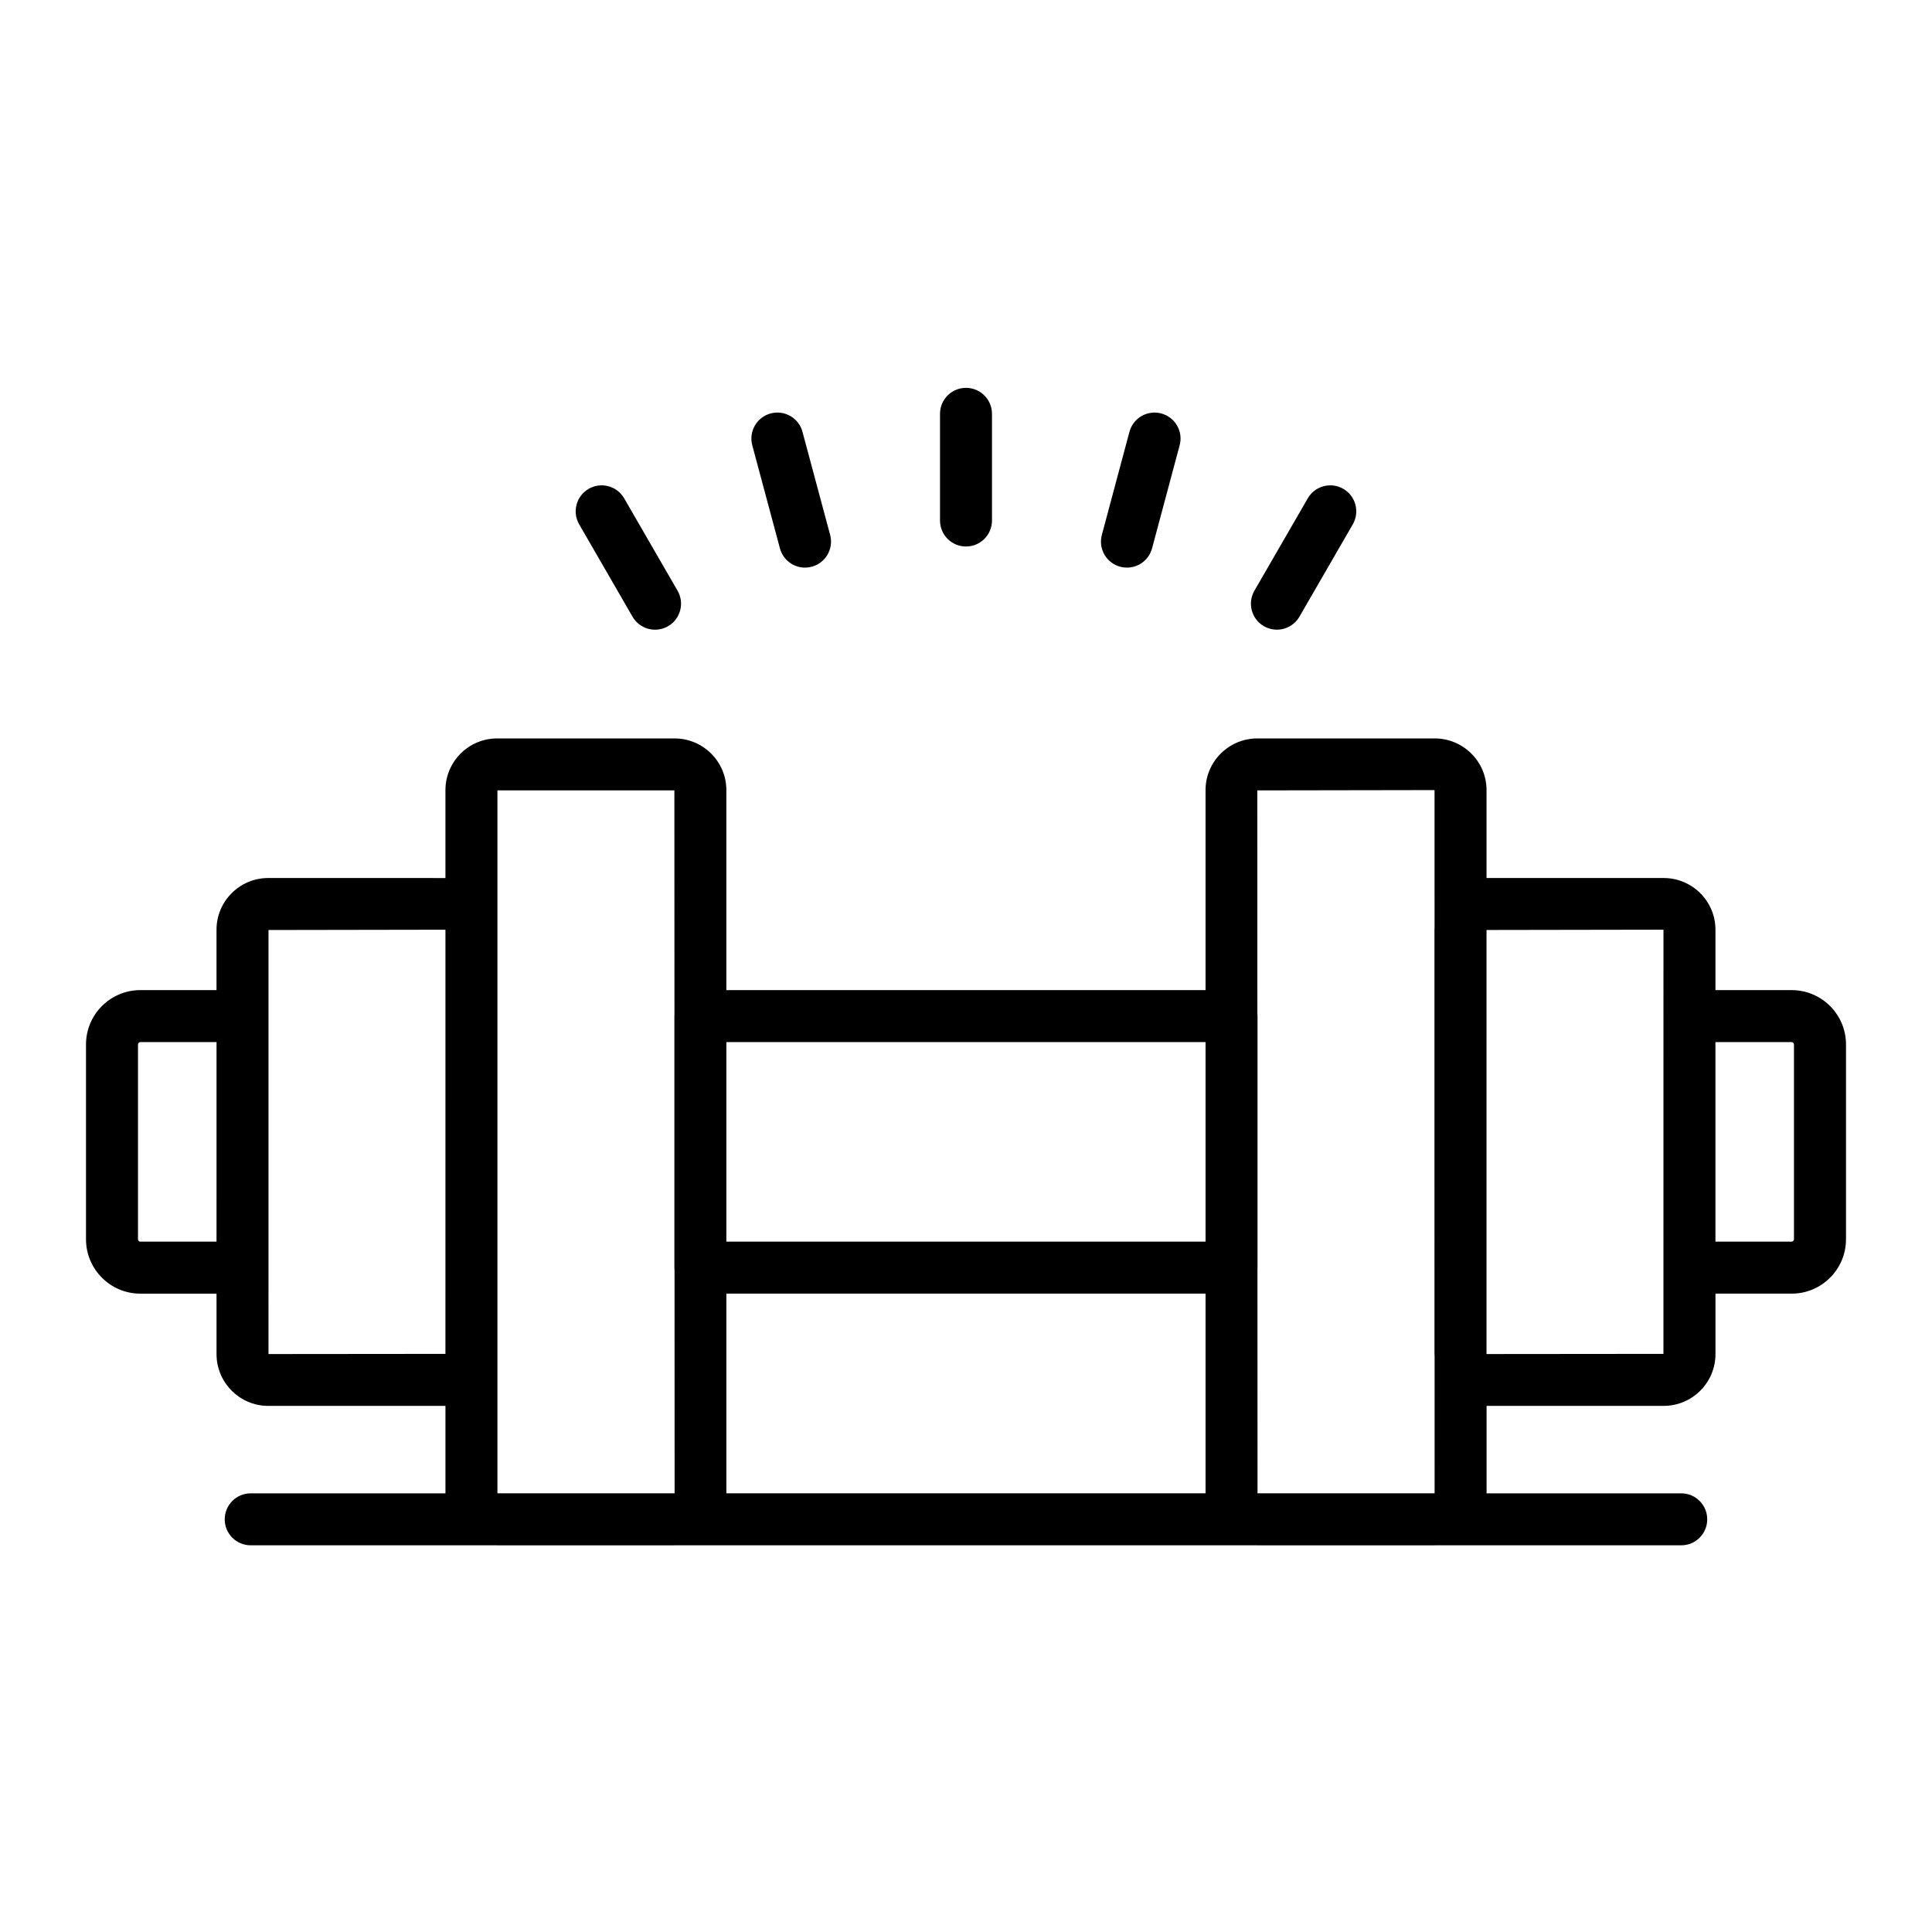 <?xml version="1.0" encoding="UTF-8"?>
<!-- Uploaded to: ICON Repo, www.svgrepo.com, Generator: ICON Repo Mixer Tools -->
<svg fill="#000000" width="800px" height="800px" version="1.1" viewBox="144 144 512 512" xmlns="http://www.w3.org/2000/svg">
 <g>
  <path d="m618.8 406.39h-20.188v-16.008c0-7.555-6.156-13.699-13.719-13.699h-46.945v-23.297c0-7.551-6.168-13.699-13.742-13.699l-47.004 0.004c-7.566 0-13.719 6.144-13.719 13.699v53h-126.99v-53c0-7.551-6.156-13.699-13.723-13.699h-47.02c-7.555 0-13.703 6.144-13.703 13.699v23.297l-46.965-0.004c-7.555 0-13.703 6.144-13.703 13.699v16.008h-20.184c-7.941 0-14.402 6.457-14.402 14.398v51.645c0 7.938 6.461 14.398 14.402 14.398h20.188v16.008c0 7.574 6.148 13.734 13.703 13.734h46.965v23.18l-51.609-0.004c-3.805 0-6.887 3.086-6.887 6.887 0 3.805 3.082 6.887 6.887 6.887h65.27c0.012 0 0.023 0.004 0.039 0.004h47.02c0.012 0 0.027-0.004 0.039-0.004h154.36c0.016 0 0.027 0.004 0.039 0.004h47.004c0.016 0 0.023-0.004 0.039-0.004h65.293c3.805 0 6.887-3.082 6.887-6.887 0-3.801-3.082-6.887-6.887-6.887h-51.586v-23.18h46.941c7.566 0 13.719-6.16 13.719-13.734v-16.008h20.188c7.938 0 14.402-6.457 14.402-14.398v-51.645c0-7.938-6.461-14.395-14.402-14.395zm-417.42 66.66h-20.184c-0.352 0-0.625-0.273-0.625-0.621v-51.645c0-0.324 0.297-0.621 0.625-0.621h20.188zm60.668-54.566-0.004 84.309-46.891 0.043 0.004-22.898v-89.477l46.891-0.078zm13.777 121.26v-36.895-0.02-112.45-0.02-36.898h46.891l0.02 59.434c-0.008 0.129-0.02 0.25-0.02 0.379v66.66c0 0.25 0.016 0.496 0.043 0.738l0.02 59.07zm187.66 0.004h-126.99v-52.922h126.99zm0-66.699h-126.99v-52.887h126.99zm13.773 66.699v-0.004l-0.02-59.461c0.008-0.117 0.02-0.23 0.02-0.352v-66.66c0-0.242-0.016-0.484-0.039-0.719l-0.02-59.09 46.969-0.078 0.004 36.566c-0.004 0.145-0.023 0.285-0.023 0.43l0.004 112.45c0 0.199 0.02 0.395 0.031 0.594l0.004 36.32zm107.57-36.957-46.887 0.043 0.004-112.38 46.891-0.078zm34.594-30.363c0 0.336-0.289 0.621-0.625 0.621h-20.188v-52.887h20.188c0.32 0 0.625 0.305 0.625 0.621z"/>
  <path d="m400 288.83c3.805 0 6.887-3.082 6.887-6.887v-28.27c0-3.805-3.086-6.887-6.887-6.887-3.805 0-6.887 3.082-6.887 6.887v28.27c0 3.805 3.082 6.887 6.887 6.887z"/>
  <path d="m440.87 294.19c0.594 0.16 1.195 0.234 1.785 0.234 3.043 0 5.828-2.031 6.652-5.109l7.312-27.312c0.984-3.676-1.199-7.449-4.871-8.434-3.668-0.984-7.449 1.199-8.434 4.871l-7.312 27.312c-0.988 3.676 1.191 7.453 4.867 8.438z"/>
  <path d="m478.95 309.95c1.086 0.625 2.269 0.926 3.438 0.926 2.379 0 4.695-1.234 5.969-3.441l14.145-24.48c1.906-3.293 0.777-7.508-2.519-9.41s-7.508-0.777-9.41 2.519l-14.145 24.48c-1.898 3.289-0.77 7.504 2.523 9.406z"/>
  <path d="m311.63 307.44c1.277 2.207 3.59 3.441 5.969 3.441 1.168 0 2.356-0.297 3.441-0.926 3.293-1.902 4.422-6.117 2.519-9.41l-14.145-24.48c-1.906-3.293-6.117-4.422-9.41-2.519-3.293 1.902-4.422 6.117-2.519 9.41z"/>
  <path d="m350.69 289.32c0.824 3.074 3.609 5.106 6.648 5.106 0.59 0 1.191-0.078 1.789-0.238 3.676-0.984 5.852-4.762 4.867-8.438l-7.328-27.312c-0.984-3.676-4.762-5.852-8.438-4.867-3.676 0.984-5.852 4.762-4.867 8.438z"/>
 </g>
</svg>